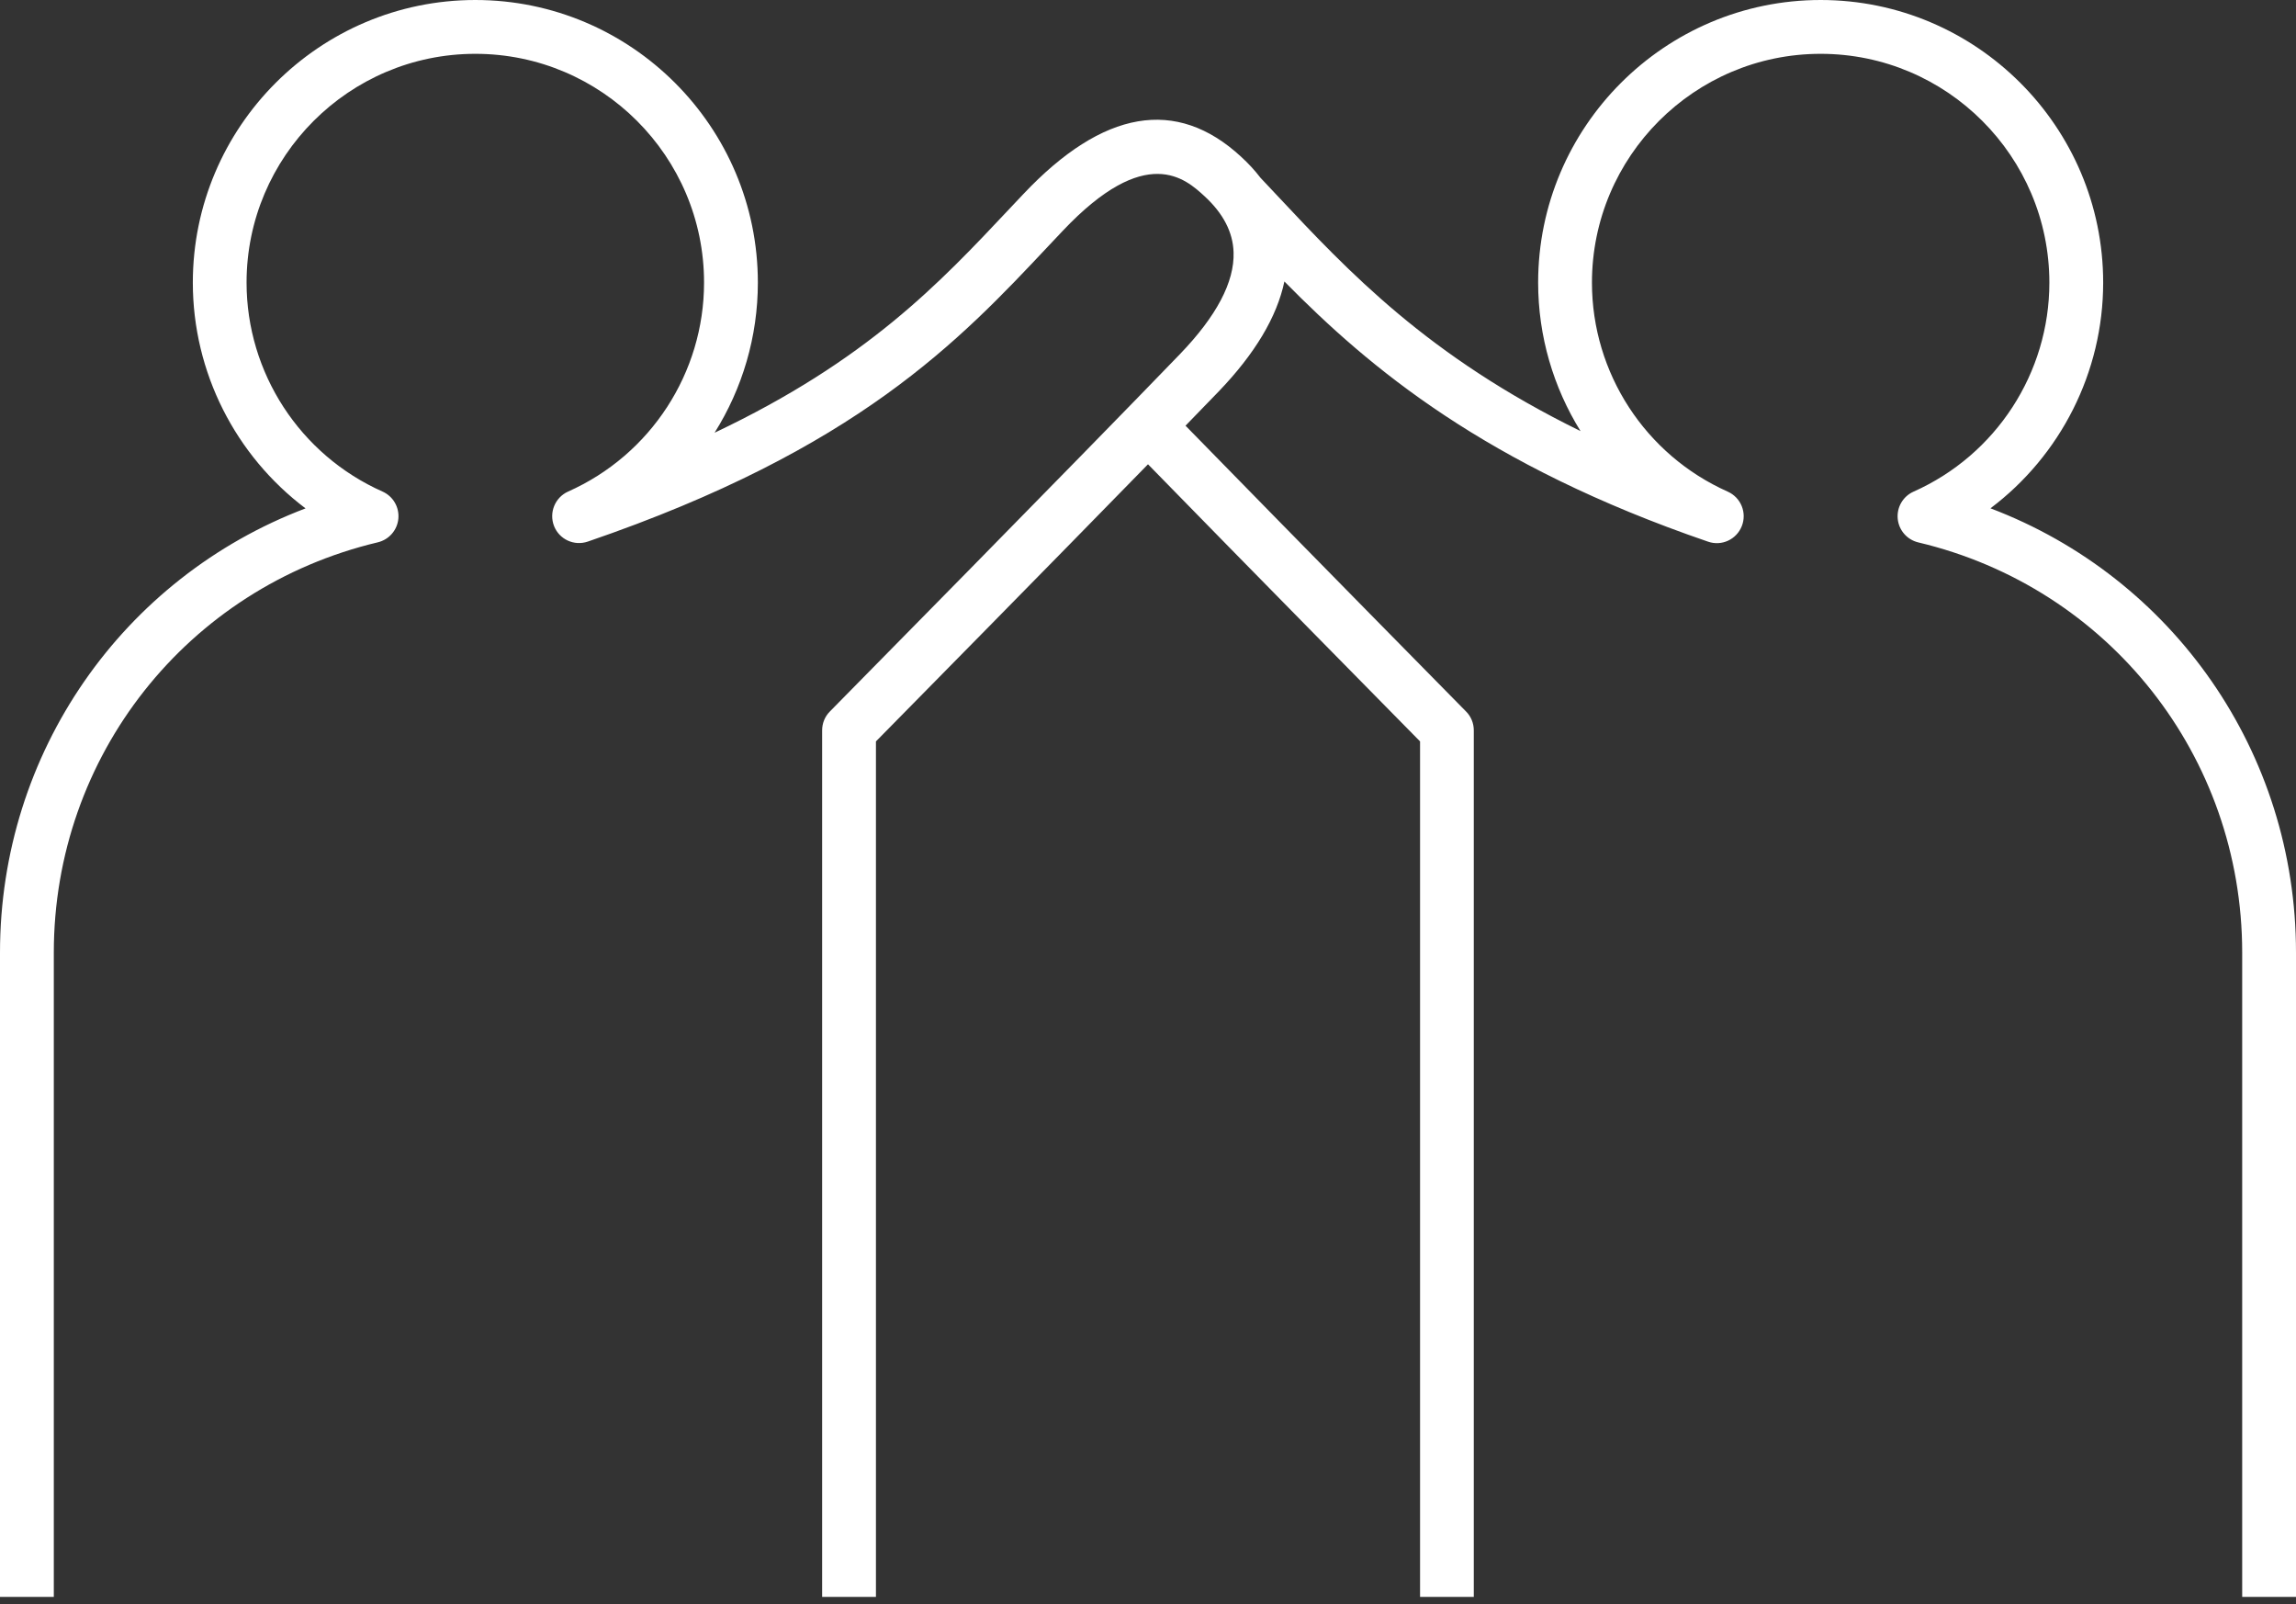 <?xml version="1.0" encoding="UTF-8"?>
<svg xmlns="http://www.w3.org/2000/svg" width="126" height="88" viewBox="0 0 126 88" fill="none">
  <rect x="0" y="0" width="126" height="88" fill="#333333" stroke="none"/>
  <path d="M126 87.609H123.047V52.262C123.047 41.495 115.738 32.238 105.271 29.757C104.655 29.609 104.2 29.088 104.143 28.457C104.085 27.825 104.434 27.23 105.012 26.972C109.54 24.958 112.465 20.459 112.465 15.508C112.465 8.585 106.838 2.953 99.914 2.953C92.991 2.953 87.363 8.585 87.363 15.508C87.363 20.459 90.288 24.958 94.816 26.972C95.538 27.296 95.878 28.124 95.587 28.863C95.296 29.597 94.484 29.978 93.733 29.716C81.514 25.528 75.165 20.196 70.485 15.442C70.075 17.391 68.865 19.409 66.88 21.476C66.347 22.025 65.736 22.661 65.059 23.354C71.371 29.818 80.452 39.031 80.452 39.031C80.727 39.305 80.879 39.678 80.879 40.068V87.609H77.93V40.675C76.072 38.788 68.5 31.106 63 25.471C57.5 31.106 49.928 38.788 48.07 40.675V87.609H45.117V40.068C45.117 39.678 45.269 39.305 45.544 39.031C45.544 39.031 59.378 25.003 64.76 19.421C66.757 17.346 67.75 15.471 67.696 13.843C67.663 12.739 67.126 11.706 66.105 10.767C65.063 9.811 62.898 7.818 58.312 12.674L57.569 13.461C52.644 18.703 47.057 24.642 32.259 29.712C31.504 29.97 30.692 29.589 30.405 28.859C30.118 28.12 30.458 27.292 31.176 26.968C35.708 24.954 38.637 20.454 38.637 15.504C38.641 8.585 33.009 2.953 26.086 2.953C19.163 2.953 13.531 8.585 13.531 15.504C13.531 20.454 16.46 24.954 20.992 26.968C21.57 27.226 21.919 27.821 21.861 28.453C21.804 29.084 21.349 29.605 20.733 29.753C10.266 32.238 2.953 41.491 2.953 52.262V87.609H0V52.262C0 41.278 6.743 31.693 16.767 27.891C12.928 24.999 10.582 20.434 10.582 15.504C10.582 6.956 17.538 0 26.086 0C34.634 0 41.59 6.956 41.59 15.504C41.59 18.477 40.737 21.32 39.215 23.74C47.582 19.774 51.548 15.549 55.416 11.435L56.163 10.644C60.535 6.017 64.559 5.328 68.098 8.589C68.504 8.958 68.861 9.347 69.173 9.754L70.075 10.713C74.009 14.909 78.356 19.548 86.736 23.65C85.247 21.254 84.41 18.445 84.41 15.504C84.41 6.956 91.366 0 99.914 0C108.462 0 115.418 6.956 115.418 15.504C115.418 20.43 113.072 24.995 109.233 27.887C119.253 31.689 126 41.278 126 52.258V87.609Z" fill="white"></path>
</svg>

